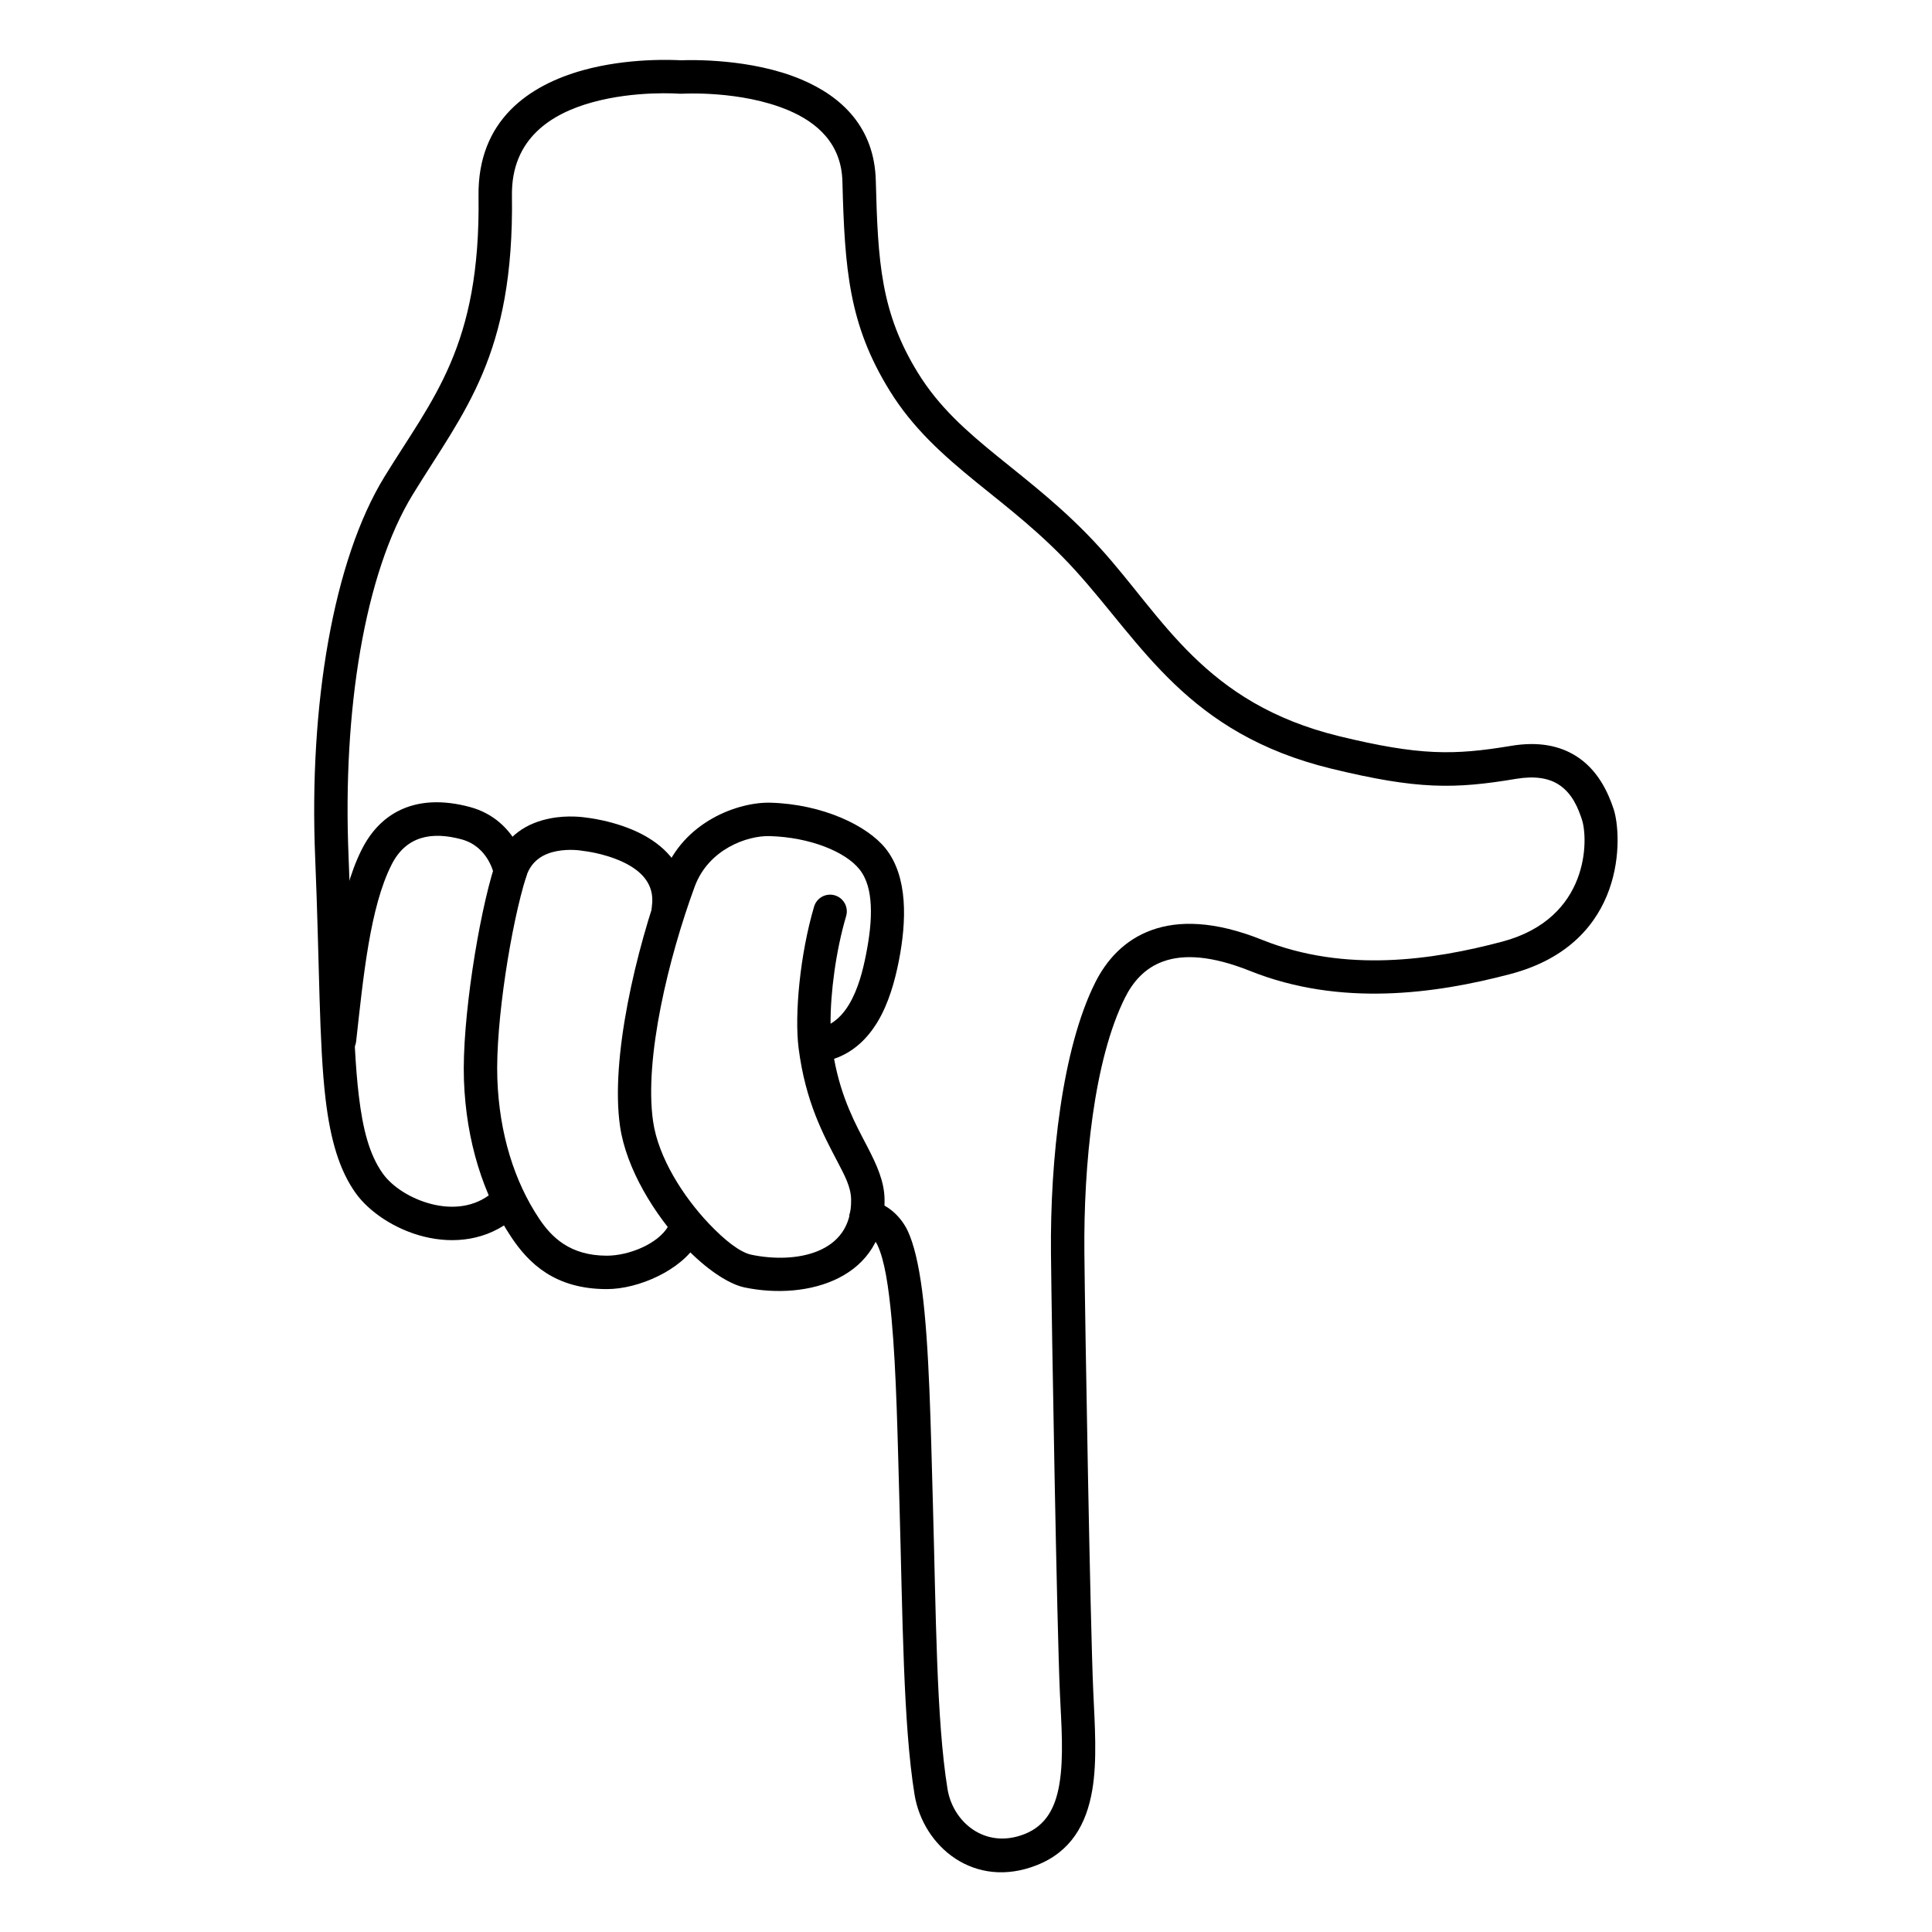<?xml version="1.0" encoding="UTF-8"?>
<!-- Uploaded to: ICON Repo, www.iconrepo.com, Generator: ICON Repo Mixer Tools -->
<svg fill="#000000" width="800px" height="800px" version="1.1" viewBox="144 144 512 512" xmlns="http://www.w3.org/2000/svg">
 <g fill-rule="evenodd">
  <path d="m365.04 424.6c1.953 10.613 5.793 17.492 8.715 23.094 2.668 5.117 4.578 9.414 4.656 14.031 0.363 20.996-20.25 26.977-37.102 23.457-4.207-0.875-10.207-4.844-15.898-10.848-7.957-8.391-15.473-20.629-17.098-31.863-2.59-17.906 4.152-46.613 11.469-66.543 5.242-14.266 19.973-19.453 28.465-19.203 13.812 0.402 25.605 6.09 30.43 12.117 5.981 7.481 5.598 19.281 3.512 29.863-1.012 5.117-2.637 11.137-5.621 16.086-2.676 4.438-6.383 8.051-11.527 9.809zm-0.93-9.301c2.062-1.215 3.633-3.027 4.875-5.082 2.441-4.055 3.684-9.027 4.512-13.227 0.844-4.289 1.477-8.828 1.266-13.062-0.18-3.602-0.938-6.973-3.004-9.555-3.731-4.664-13.078-8.484-23.77-8.797-5.934-0.172-16.23 3.441-19.895 13.406-6.848 18.648-13.441 45.465-11.016 62.223 1.383 9.566 7.981 19.891 14.758 27.039 4.137 4.363 8.227 7.633 11.285 8.27 11.598 2.422 26.684-0.184 26.434-14.637-0.055-3.352-1.715-6.375-3.652-10.086-3.629-6.957-8.441-15.707-10.266-30.031l-0.008-0.07c-1.102-8.816 0.375-24.754 4.109-37.422 0.691-2.344 3.152-3.688 5.496-2.996 2.344 0.691 3.688 3.152 3 5.5-2.723 9.23-4.184 20.379-4.125 28.527z"/>
  <path d="m283.6 374.12s-2.344-12.793-15.004-16.238c-7.184-1.949-13.801-1.73-19.246 1.141-3.746 1.969-7.012 5.215-9.48 10.098-6.094 12.043-8.258 31.586-10.289 49.867-0.27 2.422 1.48 4.625 3.91 4.902 2.43 0.254 4.621-1.496 4.891-3.918 1.902-17.16 3.672-35.543 9.391-46.836 3.879-7.676 10.746-8.797 18.504-6.711 7.258 1.965 8.613 9.309 8.613 9.309 0.441 2.398 2.75 3.992 5.156 3.543 2.402-0.434 3.996-2.738 3.555-5.156z"/>
  <path d="m324.48 159.98c2.406-0.098 18.621-0.551 31.957 5.117 10.555 4.469 19.297 12.574 19.66 26.766 0.555 21.508 1.297 34.93 11.152 50.93 5.613 9.113 12.926 15.488 20.977 22.043 8.594 6.988 18.012 14.129 27.34 24.422 16.688 18.383 27.516 41.113 63.371 49.852 21.23 5.156 30.305 5.078 45.457 2.559 7.668-1.301 13.145 0.137 17.133 2.598 5.945 3.66 8.672 9.84 10.098 14.129 2.25 6.75 3.785 35.504-27.34 43.73-19.879 5.254-45.109 8.758-69.031-0.828-10.117-4.035-17.52-4.469-22.965-2.519-4.996 1.773-8.117 5.551-10.137 9.586-8.277 16.551-11 44.301-10.781 67.562 0.176 18.871 1.57 99.047 2.356 116.33 0.41 8.992 1.066 18.281-0.262 26.113-1.555 9.133-5.688 16.375-14.742 19.938-16.5 6.492-30.109-4.902-32.363-18.754-3.016-18.578-3.152-47.508-3.988-76.949-0.48-16.887-0.801-34.914-2.078-48.926-0.797-8.719-1.875-15.785-3.769-19.738-0.391-0.828-0.961-1.652-1.684-2.285-0.344-0.273-0.707-0.57-1.156-0.551-2.441 0.098-4.508-1.809-4.613-4.25-0.102-2.441 1.793-4.508 4.234-4.606 4.863-0.215 9.203 3.68 11.207 7.852 1.672 3.504 2.957 9.035 3.856 15.922 1.922 14.801 2.285 36.348 2.856 56.324 0.824 28.988 0.906 57.484 3.879 75.77 1.422 8.758 9.961 16.039 20.383 11.945 5.879-2.305 8.242-7.262 9.25-13.188 1.234-7.242 0.527-15.879 0.148-24.203-0.789-17.34-2.188-97.734-2.367-116.66-0.23-24.66 2.938-54.043 11.715-71.598 2.973-5.941 7.723-11.355 15.094-13.973 6.914-2.461 16.371-2.5 29.219 2.656 21.996 8.797 45.199 5.316 63.48 0.473 23.352-6.16 22.887-27.297 21.203-32.352-0.934-2.816-2.461-7.008-6.34-9.41-2.562-1.574-6.113-2.223-11.039-1.414-16.332 2.734-26.117 2.891-49.004-2.68-38.148-9.289-50.082-32.941-67.832-52.504-8.992-9.898-18.094-16.77-26.379-23.5-8.828-7.203-16.762-14.266-22.922-24.266-10.727-17.414-11.859-31.918-12.465-55.359-0.262-10.074-6.758-15.645-14.266-18.832-12.652-5.375-28.273-4.41-28.273-4.41-0.207 0.02-0.41 0.02-0.617 0 0 0-11.652-0.926-23.246 2.305-10.605 2.949-21.391 9.504-21.176 24.695 0.598 42.434-12.641 56.996-26.238 79.137-12.855 20.938-18.66 57.484-17.062 95.898 1.176 28.203 0.949 48.609 2.707 63.391 1.066 8.992 2.801 15.742 6.375 20.742 2.527 3.543 7.504 6.731 13.023 8.109 5.312 1.316 11.223 0.926 15.965-3.031 1.875-1.555 4.672-1.301 6.234 0.57s1.309 4.664-0.566 6.238c-7.07 5.883-15.84 6.789-23.766 4.82-7.727-1.926-14.559-6.59-18.098-11.551-4.297-6.023-6.676-14.051-7.961-24.855-1.777-14.938-1.574-35.562-2.762-64.059-1.684-40.441 4.828-78.859 18.363-100.9 12.797-20.844 25.492-34.461 24.93-74.371-0.285-20.23 13.531-29.422 27.652-33.359 11.949-3.324 23.953-2.754 26.016-2.637z"/>
  <path d="m299.57 360.7c1.516 0.176 10.512 1.414 17.32 6.019 5.676 3.82 9.934 9.762 8.621 18.797-0.352 2.398-2.602 4.094-5.019 3.738-2.418-0.355-4.094-2.598-3.742-5.019 0.922-6.336-3.391-9.762-7.66-11.789-5.152-2.418-10.586-2.949-10.586-2.949-0.129-0.02-0.258-0.043-0.387-0.062 0 0-3.125-0.551-6.656 0.141-3.082 0.609-6.582 2.242-7.996 6.691-3.945 12.398-8.191 38.672-7.664 53.605 0.504 14.465 4.484 27.199 11.066 37.059 3.266 4.902 8.156 9.84 17.961 9.84 5.742 0 13.496-3.051 16.273-7.812 1.23-2.106 3.949-2.812 6.059-1.594 2.109 1.238 2.82 3.957 1.59 6.062-4.137 7.062-15.379 12.199-23.922 12.199-13.809 0-20.727-6.867-25.332-13.773-7.398-11.102-11.977-25.387-12.547-41.664-0.555-15.781 3.914-43.512 8.078-56.602 2.637-8.305 8.98-11.57 14.723-12.691 4.715-0.945 8.945-0.336 9.82-0.195z"/>
 </g>
</svg>